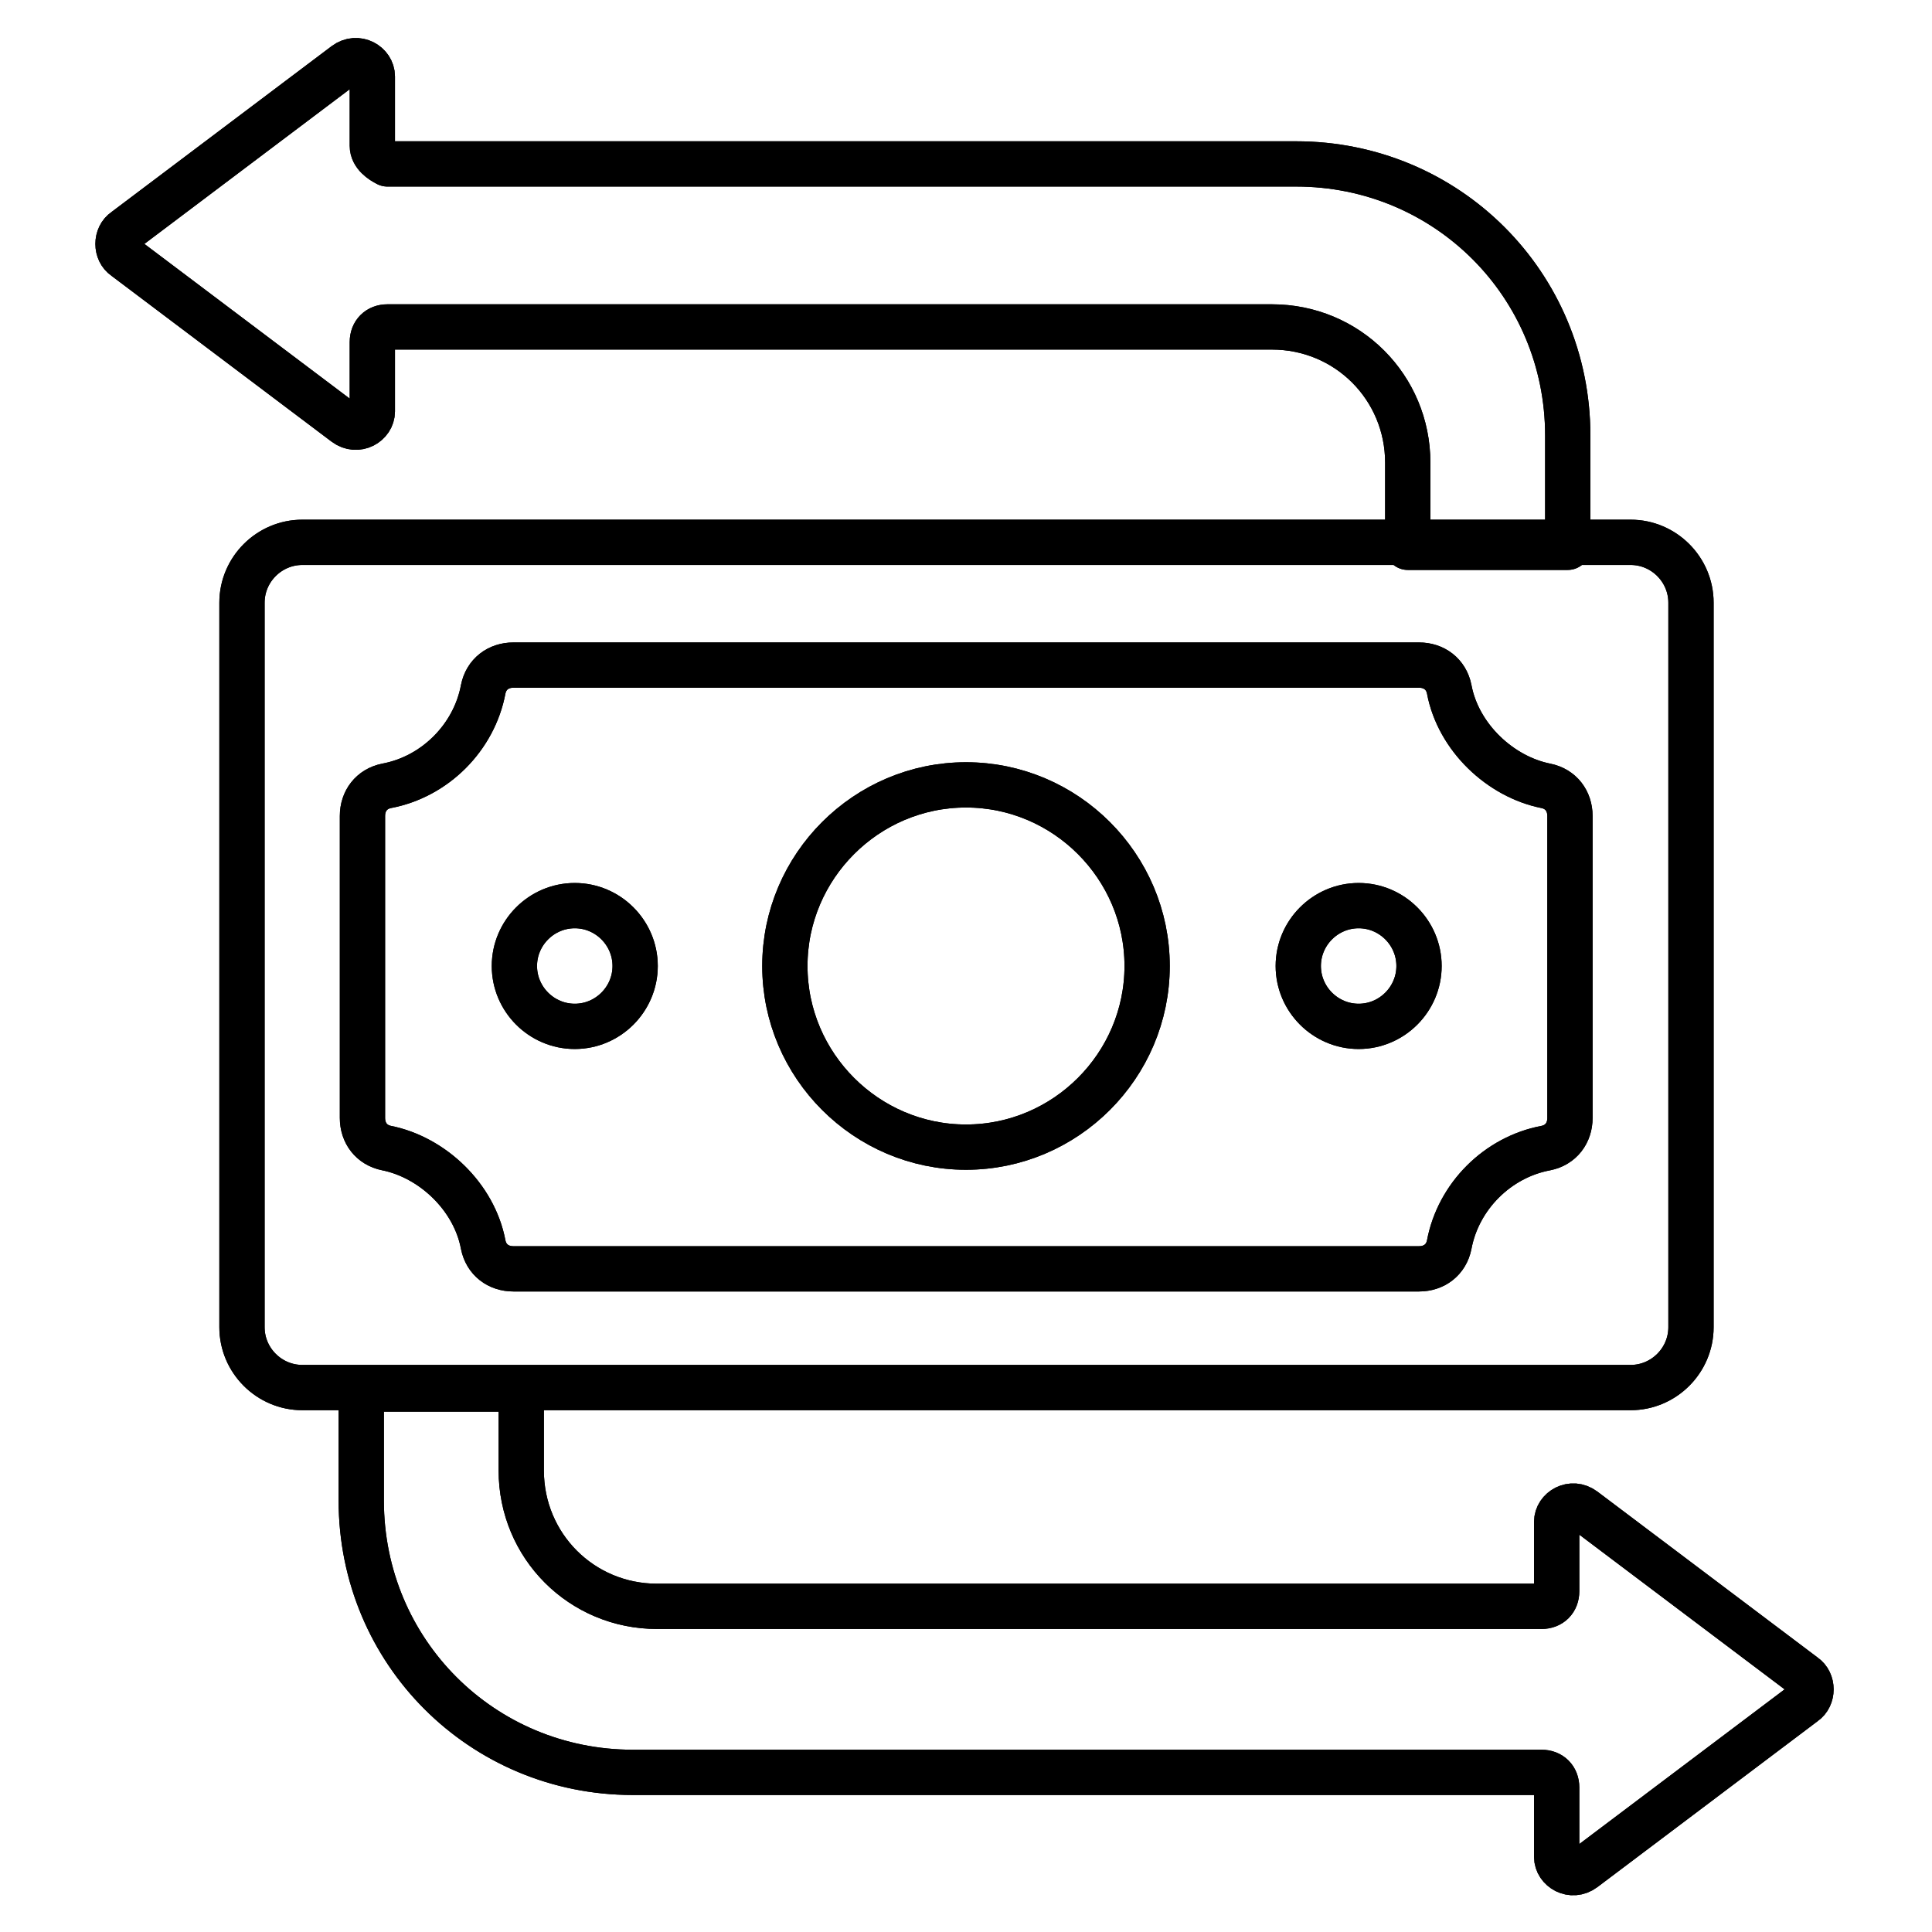 <?xml version="1.0" encoding="utf-8"?>
<!-- Generator: Adobe Illustrator 27.3.1, SVG Export Plug-In . SVG Version: 6.00 Build 0)  -->
<svg version="1.1" id="Layer_2_00000148632660508786721180000012663465311173770377_"
	 xmlns="http://www.w3.org/2000/svg" xmlns:xlink="http://www.w3.org/1999/xlink" x="0px" y="0px" viewBox="0 0 64 64"
	 style="enable-background:new 0 0 64 64;" xml:space="preserve">
<style type="text/css">
	.st0{fill:none;stroke:#000000;stroke-width:1.5;stroke-linecap:round;stroke-linejoin:round;stroke-miterlimit:10;}
	.st1{fill:none;stroke:#000000;stroke-width:1.5;stroke-linecap:round;stroke-linejoin:round;stroke-miterlimit:13.333;}
	.st2{fill:none;stroke:#000000;stroke-width:1.5;stroke-linecap:round;stroke-linejoin:round;stroke-miterlimit:10.001;}
</style>
<g id="g1525">
	<g>
		<g id="g1531_00000084510766218075023260000003426925844123621797_" transform="translate(165.816,371.965)">
			<path id="path1533_00000080172400813206825960000012009633624215175349_" class="st1" d="M-144.7-354h32.9c1.1,0,2,0.9,2,2v24
				c0,1.1-0.9,2-2,2h-44c-1.1,0-2-0.9-2-2l0-24c0-1.1,0.9-2,2-2h11.5"/>
		</g>
		<g id="g1535_00000066497667168608699970000010333237463264220545_" transform="translate(380.207,338.832)">
			<path id="path1537_00000150784487005487001450000011287526510507376303_" class="st1" d="M-333.2-316.8c0.5,0,0.9,0.3,1,0.8
				c0.3,1.6,1.7,2.9,3.2,3.2c0.5,0.1,0.8,0.5,0.8,1v10c0,0.5-0.3,0.9-0.8,1c-1.6,0.3-2.9,1.6-3.2,3.2c-0.1,0.5-0.5,0.8-1,0.8h-30
				c-0.5,0-0.9-0.3-1-0.8c-0.3-1.6-1.7-2.9-3.2-3.2c-0.5-0.1-0.8-0.5-0.8-1v-10c0-0.5,0.3-0.9,0.8-1c1.6-0.3,2.9-1.6,3.2-3.2
				c0.1-0.5,0.5-0.8,1-0.8H-333.2z"/>
		</g>
		<g id="g1539_00000002342845272374046380000002504882063079223457_" transform="translate(164.84,256)">
			<path id="path1541_00000127027084745857730560000015750098040738879413_" class="st1" d="M-143.8-224c0,1.1-0.9,2-2,2
				c-1.1,0-2-0.9-2-2s0.9-2,2-2C-144.7-226-143.8-225.1-143.8-224z"/>
		</g>
		<g id="g1543_00000126306442395301579790000001571113390010003341_" transform="translate(380.207,256)">
			<path id="path1545_00000101103297642319044400000007000005341912517791_" class="st1" d="M-333.2-224c0,1.1-0.9,2-2,2
				c-1.1,0-2-0.9-2-2s0.9-2,2-2C-334.1-226-333.2-225.1-333.2-224z"/>
		</g>
		<g id="g1547_00000059311859899855623020000015604455306571358092_" transform="translate(93.334,481.13)">
			<path id="path1549_00000169523714395570097210000012936240331304706218_" class="st1" d="M-81-476.3v-2.3c0-0.4-0.5-0.7-0.9-0.4
				l-7.3,5.5c-0.3,0.2-0.3,0.7,0,0.9l7.3,5.5c0.4,0.3,0.9,0,0.9-0.4v-2.3c0-0.3,0.2-0.5,0.5-0.5h29.3c2.5,0,4.5,2,4.5,4.5v2.8h5.3
				v-3.7c0-5-4-9-9-9h-30.1C-80.7-475.8-81-476-81-476.3z"/>
		</g>
		<g id="g1551_00000022531683201179932280000013210824977694305674_" transform="translate(389.467,35.012)">
			<path id="path1553_00000122722868104960311110000000532062183193265029_" class="st1" d="M-341.4,23.7h3c0.3,0,0.5,0.2,0.5,0.5
				v2.3c0,0.4,0.5,0.7,0.9,0.4l7.3-5.5c0.3-0.2,0.3-0.7,0-0.9l-7.3-5.5c-0.4-0.3-0.9,0-0.9,0.4v2.3c0,0.3-0.2,0.5-0.5,0.5h-29.3
				c-2.5,0-4.5-2-4.5-4.5V11h-5.3v3.7c0,5,4,9,9,9h27.5"/>
		</g>
		<g id="g1555_00000170256204159343467430000015448286559840682890_" transform="translate(305.7,256)">
			<path id="path1557_00000150104358345076306830000013447622166522163601_" class="st1" d="M-267.7-224c0,3.3-2.7,6-6,6
				c-3.3,0-6-2.7-6-6s2.7-6,6-6C-270.4-230-267.7-227.3-267.7-224z"/>
		</g>
	</g>
	<g>
		<g id="g1531_00000043442185999009371270000001114896683718949533_" transform="translate(165.816,371.965)">
			<path id="path1533_00000099624503456294999000000003440571007598804407_" class="st1" d="M-144.7-354h32.9c1.1,0,2,0.9,2,2v24
				c0,1.1-0.9,2-2,2h-44c-1.1,0-2-0.9-2-2l0-24c0-1.1,0.9-2,2-2h11.5"/>
		</g>
		<g id="g1535_00000062902654077714256670000014510036335446397338_" transform="translate(380.207,338.832)">
			<path id="path1537_00000178202867448574092060000006189928626517071777_" class="st1" d="M-333.2-316.8c0.5,0,0.9,0.3,1,0.8
				c0.3,1.6,1.7,2.9,3.2,3.2c0.5,0.1,0.8,0.5,0.8,1v10c0,0.5-0.3,0.9-0.8,1c-1.6,0.3-2.9,1.6-3.2,3.2c-0.1,0.5-0.5,0.8-1,0.8h-30
				c-0.5,0-0.9-0.3-1-0.8c-0.3-1.6-1.7-2.9-3.2-3.2c-0.5-0.1-0.8-0.5-0.8-1v-10c0-0.5,0.3-0.9,0.8-1c1.6-0.3,2.9-1.6,3.2-3.2
				c0.1-0.5,0.5-0.8,1-0.8H-333.2z"/>
		</g>
		<g id="g1539_00000045584404665294327680000005698161976887078059_" transform="translate(164.84,256)">
			<path id="path1541_00000121998148445416740590000005239933753280252579_" class="st1" d="M-143.8-224c0,1.1-0.9,2-2,2
				c-1.1,0-2-0.9-2-2s0.9-2,2-2C-144.7-226-143.8-225.1-143.8-224z"/>
		</g>
		<g id="g1543_00000156564084784183392240000002671159584838490540_" transform="translate(380.207,256)">
			<path id="path1545_00000183932061632557984870000010904560829004253870_" class="st1" d="M-333.2-224c0,1.1-0.9,2-2,2
				c-1.1,0-2-0.9-2-2s0.9-2,2-2C-334.1-226-333.2-225.1-333.2-224z"/>
		</g>
		<g id="g1547_00000062166377891895246440000010400658253127977128_" transform="translate(93.334,481.13)">
			<path id="path1549_00000081629197585255642260000017200746016868315327_" class="st1" d="M-81-476.3v-2.3c0-0.4-0.5-0.7-0.9-0.4
				l-7.3,5.5c-0.3,0.2-0.3,0.7,0,0.9l7.3,5.5c0.4,0.3,0.9,0,0.9-0.4v-2.3c0-0.3,0.2-0.5,0.5-0.5h29.3c2.5,0,4.5,2,4.5,4.5v2.8h5.3
				v-3.7c0-5-4-9-9-9h-30.1C-80.7-475.8-81-476-81-476.3z"/>
		</g>
		<g id="g1551_00000147931622987732291310000006405026784415384226_" transform="translate(389.467,35.012)">
			<path id="path1553_00000085244821480546690330000001640072671930717575_" class="st1" d="M-341.4,23.7h3c0.3,0,0.5,0.2,0.5,0.5
				v2.3c0,0.4,0.5,0.7,0.9,0.4l7.3-5.5c0.3-0.2,0.3-0.7,0-0.9l-7.3-5.5c-0.4-0.3-0.9,0-0.9,0.4v2.3c0,0.3-0.2,0.5-0.5,0.5h-29.3
				c-2.5,0-4.5-2-4.5-4.5V11h-5.3v3.7c0,5,4,9,9,9h27.5"/>
		</g>
		<g id="g1555_00000132065933421282883300000008942539050028328103_" transform="translate(305.7,256)">
			<path id="path1557_00000036936085633113035610000000970783161164489386_" class="st1" d="M-267.7-224c0,3.3-2.7,6-6,6
				c-3.3,0-6-2.7-6-6s2.7-6,6-6C-270.4-230-267.7-227.3-267.7-224z"/>
		</g>
	</g>
</g>
</svg>
